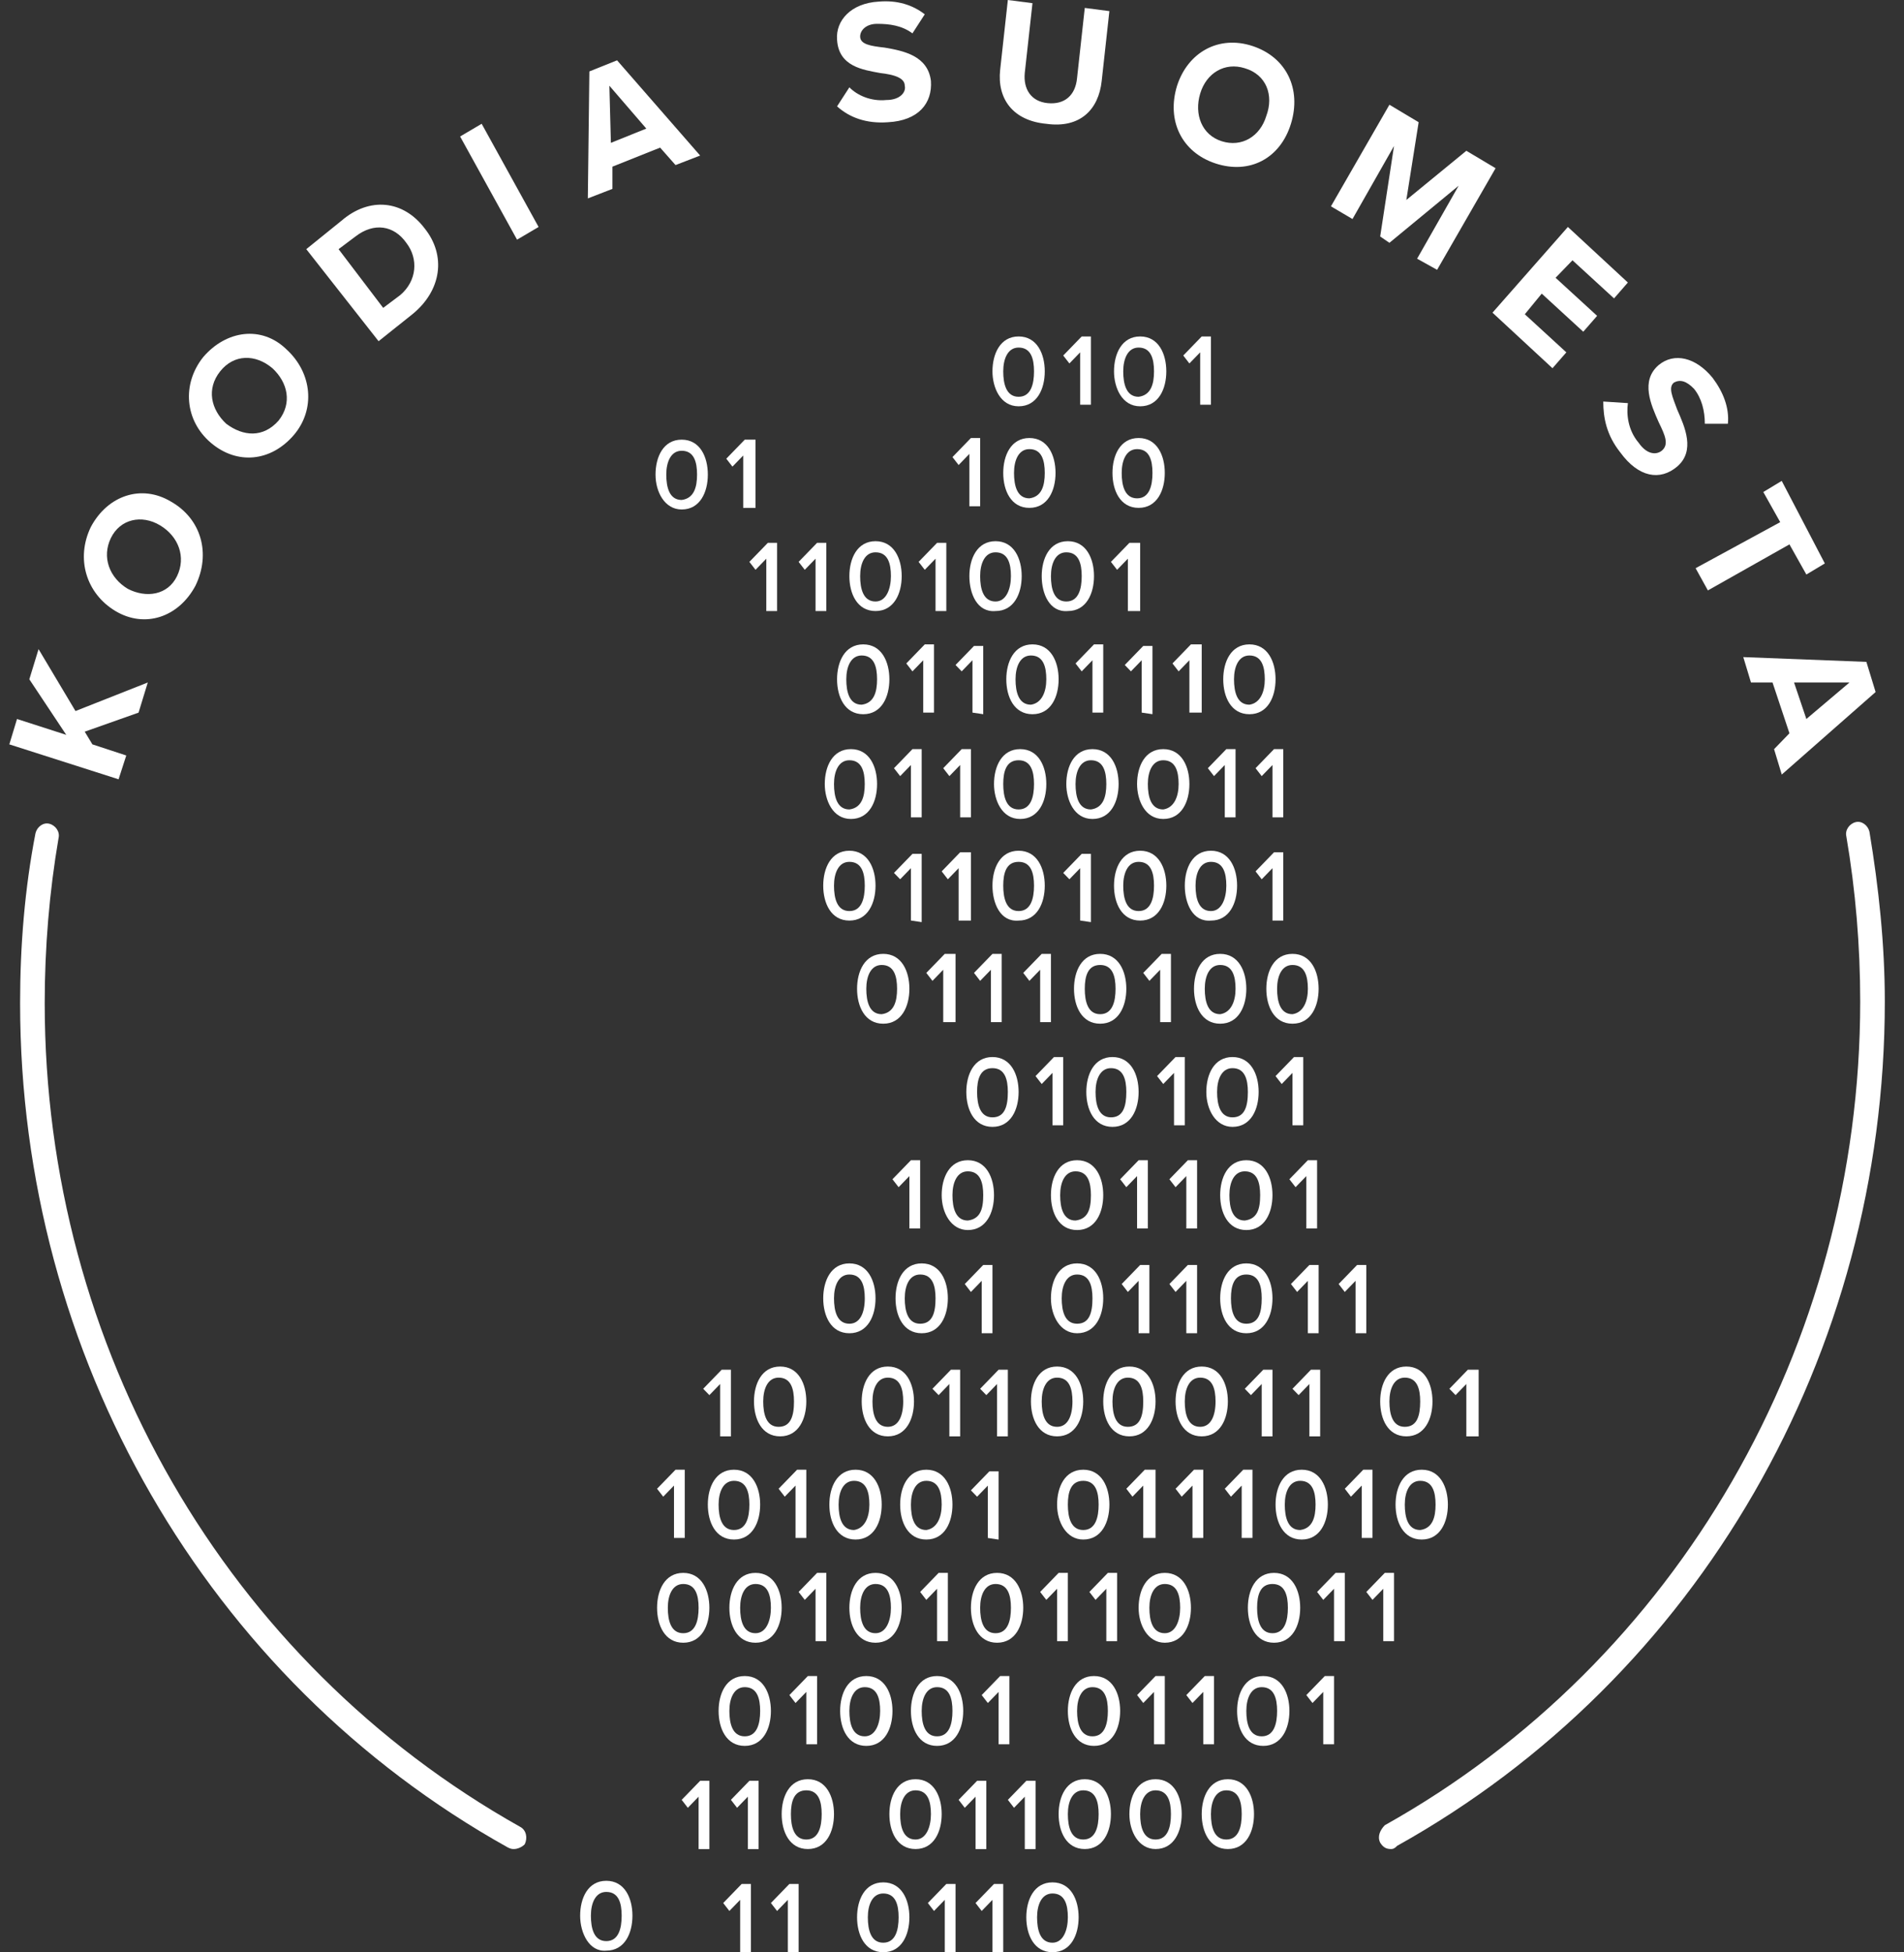 <?xml version="1.0" encoding="UTF-8"?>
<svg xmlns="http://www.w3.org/2000/svg" width="79" height="81" viewBox="0 0 79 81" fill="none">
  <rect x="0" y="0" width="79" height="81" fill="#333333" stroke="none"/>
  <path d="M3.515 30.358L3.834 30.885L5.239 31.346L4.92 32.334L0.387 30.885L0.706 29.832L2.749 30.49L1.217 28.185L1.6 26.934L3.132 29.502L6.132 28.317L5.749 29.568L3.515 30.358Z" fill="white"></path>
  <path d="M3.77 21.863C4.473 20.546 5.877 20.085 7.09 20.81C8.367 21.534 8.75 22.983 8.111 24.3C7.409 25.617 6.005 26.078 4.792 25.354C3.579 24.629 3.132 23.18 3.77 21.863ZM4.6 22.325C4.217 23.115 4.536 23.971 5.303 24.432C6.069 24.827 6.962 24.695 7.345 23.905C7.728 23.115 7.409 22.259 6.643 21.798C5.877 21.337 4.983 21.534 4.6 22.325Z" fill="white"></path>
  <path d="M8.431 14.817C9.388 13.698 10.856 13.5 11.878 14.488C12.963 15.476 13.091 16.99 12.197 18.044C11.239 19.164 9.835 19.295 8.75 18.373C7.665 17.451 7.537 15.937 8.431 14.817ZM9.133 15.41C8.558 16.134 8.75 16.99 9.388 17.583C10.09 18.11 10.92 18.176 11.559 17.451C12.133 16.727 11.942 15.871 11.303 15.278C10.601 14.685 9.707 14.685 9.133 15.41Z" fill="white"></path>
  <path d="M12.708 10.338L14.176 9.152C15.325 8.164 16.729 8.296 17.623 9.481C18.517 10.601 18.325 12.05 17.112 13.037L15.708 14.157L12.708 10.338ZM16.602 12.247C17.304 11.655 17.368 10.733 16.857 10.074C16.346 9.35 15.517 9.218 14.75 9.811L14.048 10.338L15.899 12.774L16.602 12.247Z" fill="white"></path>
  <path d="M19.091 5.663L19.985 5.136L22.347 9.417L21.453 9.944L19.091 5.663Z" fill="white"></path>
  <path d="M27.39 6.125L25.411 6.915V7.837L24.39 8.232L24.454 2.964L25.603 2.503L29.05 6.454L28.029 6.849L27.39 6.125ZM25.347 5.927L26.816 5.335L25.284 3.557L25.347 5.927Z" fill="white"></path>
  <path d="M35.242 3.623C35.561 3.952 36.136 4.215 36.774 4.15C37.349 4.15 37.604 3.82 37.54 3.557C37.54 3.228 37.093 3.096 36.519 3.03C35.817 2.898 34.795 2.767 34.731 1.647C34.668 0.857 35.306 0.133 36.455 0.067C37.221 0.001 37.859 0.198 38.37 0.594L37.859 1.384C37.413 1.054 36.902 0.989 36.391 0.989C35.944 0.989 35.689 1.252 35.689 1.515C35.689 1.845 36.136 1.911 36.71 1.976C37.476 2.108 38.498 2.306 38.626 3.359C38.689 4.281 38.115 5.006 36.838 5.072C35.944 5.137 35.242 4.874 34.731 4.413L35.242 3.623Z" fill="white"></path>
  <path d="M41.817 0L42.839 0.132L42.519 3.029C42.456 3.688 42.775 4.215 43.477 4.28C44.179 4.346 44.626 3.951 44.69 3.227L45.009 0.329L46.03 0.461L45.711 3.359C45.584 4.544 44.818 5.334 43.413 5.137C42.009 5.005 41.37 4.083 41.498 2.898L41.817 0Z" fill="white"></path>
  <path d="M51.967 1.909C53.372 2.37 54.01 3.687 53.563 5.136C53.116 6.585 51.84 7.243 50.435 6.782C49.031 6.321 48.392 5.004 48.839 3.555C49.286 2.173 50.563 1.448 51.967 1.909ZM51.648 2.831C50.818 2.568 50.052 3.029 49.797 3.885C49.541 4.741 49.861 5.597 50.691 5.86C51.52 6.124 52.286 5.663 52.542 4.807C52.861 3.951 52.542 3.094 51.648 2.831Z" fill="white"></path>
  <path d="M60.522 7.705L57.649 10.075L57.266 9.812L57.84 6.058L56.117 9.088L55.223 8.561L57.649 4.346L58.862 5.071L58.351 8.297L60.841 6.256L62.054 6.98L59.628 11.195L58.798 10.734L60.522 7.705Z" fill="white"></path>
  <path d="M65.054 9.417L67.543 11.722L66.969 12.381L65.245 10.8L64.543 11.525L66.267 13.105L65.692 13.764L63.969 12.183L63.267 13.039L64.99 14.62L64.415 15.278L61.926 12.973L65.054 9.417Z" fill="white"></path>
  <path d="M67.544 16.726C67.48 17.187 67.544 17.846 67.991 18.372C68.31 18.833 68.693 18.899 68.948 18.702C69.267 18.438 69.076 18.043 68.821 17.516C68.501 16.792 68.055 15.804 68.821 15.146C69.459 14.619 70.353 14.816 71.055 15.672C71.502 16.265 71.757 16.924 71.693 17.582H70.736C70.736 17.055 70.608 16.529 70.289 16.133C69.97 15.804 69.714 15.738 69.459 15.87C69.204 16.067 69.395 16.463 69.587 16.989C69.906 17.714 70.353 18.702 69.587 19.36C68.884 19.953 67.991 19.821 67.225 18.767C66.65 18.043 66.522 17.319 66.522 16.66L67.544 16.726Z" fill="white"></path>
  <path d="M73.864 21.665L73.162 20.414L73.927 19.953L75.715 23.378L74.949 23.838L74.247 22.587L70.863 24.497L70.353 23.575L73.864 21.665Z" fill="white"></path>
  <path d="M74.247 30.425L73.545 28.318H72.651L72.332 27.264L77.439 27.462L77.822 28.713L73.928 32.137L73.609 31.084L74.247 30.425ZM74.438 28.318L74.949 29.832L76.737 28.318H74.438Z" fill="white"></path>
  <path d="M21.326 76.719C21.262 76.719 21.198 76.719 21.07 76.653C8.558 69.673 0.834 56.239 0.834 41.619C0.834 39.248 1.025 36.878 1.472 34.573C1.536 34.309 1.791 34.112 2.047 34.178C2.302 34.244 2.494 34.507 2.43 34.77C2.047 37.01 1.855 39.314 1.855 41.619C1.855 55.909 9.388 68.948 21.581 75.797C21.836 75.929 21.9 76.258 21.772 76.521C21.645 76.653 21.453 76.719 21.326 76.719Z" fill="white"></path>
  <path d="M57.713 76.719C57.521 76.719 57.393 76.653 57.266 76.455C57.138 76.192 57.266 75.929 57.457 75.731C69.586 68.948 77.183 55.843 77.183 41.553C77.183 39.248 76.991 36.944 76.608 34.705C76.544 34.441 76.736 34.178 76.991 34.112C77.247 34.046 77.502 34.244 77.566 34.507C77.949 36.812 78.204 39.183 78.204 41.553C78.204 56.173 70.48 69.607 57.968 76.587C57.84 76.719 57.776 76.719 57.713 76.719Z" fill="white"></path>
  <path d="M24.071 79.485C24.071 78.761 24.39 78.037 25.156 78.037C25.922 78.037 26.241 78.761 26.241 79.485C26.241 80.21 25.922 80.934 25.156 80.934C24.454 81 24.071 80.21 24.071 79.485ZM25.794 79.485C25.794 78.959 25.667 78.498 25.156 78.498C24.709 78.498 24.517 78.959 24.517 79.485C24.517 80.012 24.645 80.539 25.156 80.539C25.667 80.539 25.794 80.012 25.794 79.485Z" fill="white"></path>
  <path d="M27.199 19.691C27.199 18.966 27.518 18.242 28.284 18.242C29.05 18.242 29.369 18.966 29.369 19.691C29.369 20.415 29.05 21.139 28.284 21.139C27.582 21.139 27.199 20.415 27.199 19.691ZM28.922 19.691C28.922 19.164 28.794 18.703 28.284 18.703C27.837 18.703 27.645 19.164 27.645 19.691C27.645 20.217 27.773 20.744 28.284 20.744C28.794 20.678 28.922 20.217 28.922 19.691Z" fill="white"></path>
  <path d="M30.837 21.073V18.9L30.39 19.361L30.135 19.032L30.901 18.242H31.348V21.073H30.837Z" fill="white"></path>
  <path d="M41.179 15.409C41.179 14.685 41.498 13.96 42.264 13.96C43.03 13.96 43.349 14.685 43.349 15.409C43.349 16.134 43.03 16.858 42.264 16.858C41.498 16.858 41.179 16.068 41.179 15.409ZM42.903 15.409C42.903 14.882 42.775 14.421 42.264 14.421C41.817 14.421 41.626 14.882 41.626 15.409C41.626 15.936 41.754 16.463 42.264 16.463C42.775 16.463 42.903 15.936 42.903 15.409Z" fill="white"></path>
  <path d="M44.818 16.792V14.619L44.371 15.08L44.115 14.751L44.881 13.96H45.264V16.792H44.818Z" fill="white"></path>
  <path d="M46.222 15.409C46.222 14.685 46.541 13.96 47.307 13.96C48.073 13.96 48.392 14.685 48.392 15.409C48.392 16.134 48.073 16.858 47.307 16.858C46.541 16.858 46.222 16.068 46.222 15.409ZM47.882 15.409C47.882 14.882 47.754 14.421 47.243 14.421C46.797 14.421 46.605 14.882 46.605 15.409C46.605 15.936 46.733 16.463 47.243 16.463C47.754 16.397 47.882 15.936 47.882 15.409Z" fill="white"></path>
  <path d="M49.797 16.792V14.619L49.35 15.08L49.095 14.751L49.861 13.96H50.244V16.792H49.797Z" fill="white"></path>
  <path d="M40.094 45.307C40.094 44.582 40.413 43.858 41.179 43.858C41.945 43.858 42.264 44.582 42.264 45.307C42.264 46.031 41.945 46.755 41.179 46.755C40.413 46.755 40.094 46.031 40.094 45.307ZM41.817 45.307C41.817 44.78 41.69 44.319 41.179 44.319C40.668 44.319 40.541 44.78 40.541 45.307C40.541 45.834 40.668 46.36 41.179 46.36C41.69 46.36 41.817 45.899 41.817 45.307Z" fill="white"></path>
  <path d="M43.669 46.69V44.516L43.222 44.977L42.966 44.648L43.732 43.858H44.115V46.69H43.669Z" fill="white"></path>
  <path d="M45.073 45.307C45.073 44.582 45.392 43.858 46.158 43.858C46.924 43.858 47.243 44.582 47.243 45.307C47.243 46.031 46.924 46.755 46.158 46.755C45.392 46.755 45.073 46.031 45.073 45.307ZM46.733 45.307C46.733 44.78 46.605 44.319 46.094 44.319C45.648 44.319 45.456 44.78 45.456 45.307C45.456 45.834 45.584 46.36 46.094 46.36C46.605 46.36 46.733 45.899 46.733 45.307Z" fill="white"></path>
  <path d="M48.712 46.69V44.516L48.265 44.977L48.009 44.648L48.775 43.858H49.158V46.69H48.712Z" fill="white"></path>
  <path d="M50.052 45.307C50.052 44.582 50.371 43.858 51.138 43.858C51.904 43.858 52.223 44.582 52.223 45.307C52.223 46.031 51.904 46.755 51.138 46.755C50.435 46.755 50.052 46.031 50.052 45.307ZM51.776 45.307C51.776 44.78 51.648 44.319 51.138 44.319C50.691 44.319 50.499 44.78 50.499 45.307C50.499 45.834 50.627 46.36 51.138 46.36C51.648 46.36 51.776 45.899 51.776 45.307Z" fill="white"></path>
  <path d="M53.627 46.69V44.516L53.18 44.977L52.925 44.648L53.691 43.858H54.074V46.69H53.627Z" fill="white"></path>
  <path d="M40.221 21.006V18.833L39.775 19.294L39.519 18.965L40.285 18.174H40.668V21.006H40.221Z" fill="white"></path>
  <path d="M41.626 19.623C41.626 18.899 41.945 18.174 42.711 18.174C43.477 18.174 43.796 18.899 43.796 19.623C43.796 20.348 43.477 21.072 42.711 21.072C41.945 21.072 41.626 20.348 41.626 19.623ZM43.349 19.623C43.349 19.096 43.222 18.635 42.711 18.635C42.264 18.635 42.073 19.096 42.073 19.623C42.073 20.15 42.2 20.677 42.711 20.677C43.222 20.611 43.349 20.15 43.349 19.623Z" fill="white"></path>
  <path d="M46.158 19.623C46.158 18.899 46.477 18.174 47.243 18.174C48.01 18.174 48.329 18.899 48.329 19.623C48.329 20.348 48.01 21.072 47.243 21.072C46.477 21.072 46.158 20.348 46.158 19.623ZM47.818 19.623C47.818 19.096 47.69 18.635 47.18 18.635C46.733 18.635 46.541 19.096 46.541 19.623C46.541 20.15 46.669 20.677 47.18 20.677C47.69 20.677 47.818 20.15 47.818 19.623Z" fill="white"></path>
  <path d="M37.732 50.97V48.797L37.285 49.258L37.029 48.929L37.796 48.139H38.179V50.97H37.732Z" fill="white"></path>
  <path d="M39.072 49.587C39.072 48.863 39.392 48.139 40.157 48.139C40.923 48.139 41.243 48.863 41.243 49.587C41.243 50.312 40.923 51.036 40.157 51.036C39.455 51.036 39.072 50.312 39.072 49.587ZM40.796 49.587C40.796 49.061 40.668 48.6 40.157 48.6C39.711 48.6 39.519 49.061 39.519 49.587C39.519 50.114 39.647 50.641 40.157 50.641C40.668 50.575 40.796 50.18 40.796 49.587Z" fill="white"></path>
  <path d="M43.605 49.587C43.605 48.863 43.924 48.139 44.69 48.139C45.456 48.139 45.775 48.863 45.775 49.587C45.775 50.312 45.456 51.036 44.69 51.036C43.924 51.036 43.605 50.312 43.605 49.587ZM45.264 49.587C45.264 49.061 45.137 48.6 44.626 48.6C44.179 48.6 43.988 49.061 43.988 49.587C43.988 50.114 44.115 50.641 44.626 50.641C45.137 50.575 45.264 50.18 45.264 49.587Z" fill="white"></path>
  <path d="M47.179 50.97V48.797L46.733 49.258L46.477 48.929L47.243 48.139H47.626V50.97H47.179Z" fill="white"></path>
  <path d="M49.222 50.97V48.797L48.776 49.258L48.52 48.929L49.286 48.139H49.669V50.97H49.222Z" fill="white"></path>
  <path d="M50.627 49.587C50.627 48.863 50.946 48.139 51.712 48.139C52.478 48.139 52.797 48.863 52.797 49.587C52.797 50.312 52.478 51.036 51.712 51.036C50.946 51.036 50.627 50.312 50.627 49.587ZM52.286 49.587C52.286 49.061 52.159 48.6 51.648 48.6C51.201 48.6 51.01 49.061 51.01 49.587C51.01 50.114 51.137 50.641 51.648 50.641C52.159 50.575 52.286 50.18 52.286 49.587Z" fill="white"></path>
  <path d="M54.202 50.97V48.797L53.755 49.258L53.499 48.929L54.265 48.139H54.648V50.97H54.202Z" fill="white"></path>
  <path d="M31.795 25.354V23.181L31.348 23.642L31.093 23.313L31.859 22.523H32.242V25.354H31.795Z" fill="white"></path>
  <path d="M33.838 25.354V23.181L33.391 23.642L33.136 23.313L33.902 22.523H34.285V25.354H33.838Z" fill="white"></path>
  <path d="M35.242 23.904C35.242 23.18 35.561 22.455 36.327 22.455C37.093 22.455 37.413 23.18 37.413 23.904C37.413 24.628 37.093 25.353 36.327 25.353C35.561 25.353 35.242 24.628 35.242 23.904ZM36.966 23.904C36.966 23.377 36.838 22.916 36.327 22.916C35.88 22.916 35.689 23.377 35.689 23.904C35.689 24.431 35.817 24.957 36.327 24.957C36.774 24.957 36.966 24.431 36.966 23.904Z" fill="white"></path>
  <path d="M38.817 25.354V23.181L38.37 23.642L38.115 23.313L38.881 22.523H39.264V25.354H38.817Z" fill="white"></path>
  <path d="M40.221 23.904C40.221 23.18 40.541 22.455 41.306 22.455C42.073 22.455 42.392 23.18 42.392 23.904C42.392 24.628 42.073 25.353 41.306 25.353C40.541 25.419 40.221 24.628 40.221 23.904ZM41.945 23.904C41.945 23.377 41.817 22.916 41.306 22.916C40.86 22.916 40.668 23.377 40.668 23.904C40.668 24.431 40.796 24.957 41.306 24.957C41.753 24.957 41.945 24.431 41.945 23.904Z" fill="white"></path>
  <path d="M43.222 23.904C43.222 23.18 43.541 22.455 44.307 22.455C45.073 22.455 45.392 23.18 45.392 23.904C45.392 24.628 45.073 25.353 44.307 25.353C43.541 25.419 43.222 24.628 43.222 23.904ZM44.882 23.904C44.882 23.377 44.754 22.916 44.243 22.916C43.796 22.916 43.605 23.377 43.605 23.904C43.605 24.431 43.733 24.957 44.243 24.957C44.754 24.957 44.882 24.431 44.882 23.904Z" fill="white"></path>
  <path d="M46.797 25.354V23.181L46.35 23.642L46.094 23.313L46.861 22.523H47.307V25.354H46.797Z" fill="white"></path>
  <path d="M29.816 70.99C29.816 70.265 30.135 69.541 30.901 69.541C31.667 69.541 31.986 70.265 31.986 70.99C31.986 71.714 31.667 72.439 30.901 72.439C30.135 72.439 29.816 71.714 29.816 70.99ZM31.54 70.99C31.54 70.463 31.412 70.002 30.901 70.002C30.454 70.002 30.263 70.463 30.263 70.99C30.263 71.517 30.391 72.043 30.901 72.043C31.412 72.043 31.54 71.517 31.54 70.99Z" fill="white"></path>
  <path d="M33.455 72.373V70.2L33.008 70.66L32.753 70.331L33.519 69.541H33.902V72.373H33.455Z" fill="white"></path>
  <path d="M34.859 70.99C34.859 70.265 35.178 69.541 35.944 69.541C36.71 69.541 37.03 70.265 37.03 70.99C37.03 71.714 36.71 72.439 35.944 72.439C35.178 72.439 34.859 71.714 34.859 70.99ZM36.519 70.99C36.519 70.463 36.391 70.002 35.88 70.002C35.434 70.002 35.242 70.463 35.242 70.99C35.242 71.517 35.37 72.043 35.88 72.043C36.327 72.043 36.519 71.517 36.519 70.99Z" fill="white"></path>
  <path d="M37.796 70.99C37.796 70.265 38.115 69.541 38.881 69.541C39.647 69.541 39.966 70.265 39.966 70.99C39.966 71.714 39.647 72.439 38.881 72.439C38.115 72.439 37.796 71.714 37.796 70.99ZM39.519 70.99C39.519 70.463 39.392 70.002 38.881 70.002C38.434 70.002 38.242 70.463 38.242 70.99C38.242 71.517 38.37 72.043 38.881 72.043C39.392 72.043 39.519 71.517 39.519 70.99Z" fill="white"></path>
  <path d="M41.434 72.373V70.2L40.987 70.66L40.732 70.331L41.498 69.541H41.881V72.373H41.434Z" fill="white"></path>
  <path d="M44.307 70.99C44.307 70.265 44.626 69.541 45.392 69.541C46.158 69.541 46.477 70.265 46.477 70.99C46.477 71.714 46.158 72.439 45.392 72.439C44.626 72.439 44.307 71.714 44.307 70.99ZM45.967 70.99C45.967 70.463 45.839 70.002 45.328 70.002C44.882 70.002 44.69 70.463 44.69 70.99C44.69 71.517 44.818 72.043 45.328 72.043C45.839 72.043 45.967 71.517 45.967 70.99Z" fill="white"></path>
  <path d="M47.882 72.373V70.2L47.435 70.66L47.18 70.331L47.946 69.541H48.329V72.373H47.882Z" fill="white"></path>
  <path d="M49.925 72.373V70.2L49.478 70.66L49.222 70.331L49.989 69.541H50.372V72.373H49.925Z" fill="white"></path>
  <path d="M51.329 70.99C51.329 70.265 51.648 69.541 52.414 69.541C53.18 69.541 53.5 70.265 53.5 70.99C53.5 71.714 53.18 72.439 52.414 72.439C51.648 72.439 51.329 71.714 51.329 70.99ZM52.989 70.99C52.989 70.463 52.861 70.002 52.35 70.002C51.904 70.002 51.712 70.463 51.712 70.99C51.712 71.517 51.84 72.043 52.35 72.043C52.861 72.043 52.989 71.517 52.989 70.99Z" fill="white"></path>
  <path d="M54.904 72.373V70.2L54.457 70.66L54.202 70.331L54.968 69.541H55.351V72.373H54.904Z" fill="white"></path>
  <path d="M34.157 53.869C34.157 53.145 34.476 52.42 35.242 52.42C36.008 52.42 36.327 53.145 36.327 53.869C36.327 54.594 36.008 55.318 35.242 55.318C34.476 55.318 34.157 54.594 34.157 53.869ZM35.881 53.869C35.881 53.342 35.753 52.881 35.242 52.881C34.795 52.881 34.604 53.342 34.604 53.869C34.604 54.396 34.731 54.923 35.242 54.923C35.689 54.923 35.881 54.462 35.881 53.869Z" fill="white"></path>
  <path d="M37.157 53.869C37.157 53.145 37.477 52.42 38.243 52.42C39.009 52.42 39.328 53.145 39.328 53.869C39.328 54.594 39.009 55.318 38.243 55.318C37.477 55.318 37.157 54.594 37.157 53.869ZM38.817 53.869C38.817 53.342 38.689 52.881 38.179 52.881C37.732 52.881 37.54 53.342 37.54 53.869C37.54 54.396 37.668 54.923 38.179 54.923C38.689 54.923 38.817 54.462 38.817 53.869Z" fill="white"></path>
  <path d="M40.732 55.317V53.144L40.285 53.605L40.03 53.276L40.796 52.485H41.179V55.317H40.732Z" fill="white"></path>
  <path d="M43.605 53.869C43.605 53.145 43.924 52.42 44.69 52.42C45.456 52.42 45.775 53.145 45.775 53.869C45.775 54.594 45.456 55.318 44.69 55.318C43.988 55.318 43.605 54.594 43.605 53.869ZM45.328 53.869C45.328 53.342 45.201 52.881 44.69 52.881C44.243 52.881 44.052 53.342 44.052 53.869C44.052 54.396 44.179 54.923 44.69 54.923C45.201 54.923 45.328 54.462 45.328 53.869Z" fill="white"></path>
  <path d="M47.243 55.317V53.144L46.797 53.605L46.541 53.276L47.307 52.485H47.69V55.317H47.243Z" fill="white"></path>
  <path d="M49.222 55.317V53.144L48.776 53.605L48.52 53.276L49.286 52.485H49.669V55.317H49.222Z" fill="white"></path>
  <path d="M50.627 53.869C50.627 53.145 50.946 52.42 51.712 52.42C52.478 52.42 52.797 53.145 52.797 53.869C52.797 54.594 52.478 55.318 51.712 55.318C50.946 55.318 50.627 54.594 50.627 53.869ZM52.351 53.869C52.351 53.342 52.223 52.881 51.712 52.881C51.202 52.881 51.074 53.342 51.074 53.869C51.074 54.396 51.202 54.923 51.712 54.923C52.223 54.923 52.351 54.462 52.351 53.869Z" fill="white"></path>
  <path d="M54.265 55.317V53.144L53.819 53.605L53.563 53.276L54.329 52.485H54.712V55.317H54.265Z" fill="white"></path>
  <path d="M56.244 55.317V53.144L55.797 53.605L55.542 53.276L56.308 52.485H56.691V55.317H56.244Z" fill="white"></path>
  <path d="M34.731 28.185C34.731 27.461 35.05 26.736 35.817 26.736C36.583 26.736 36.902 27.461 36.902 28.185C36.902 28.91 36.583 29.634 35.817 29.634C35.05 29.634 34.731 28.91 34.731 28.185ZM36.391 28.185C36.391 27.658 36.263 27.197 35.753 27.197C35.306 27.197 35.114 27.658 35.114 28.185C35.114 28.712 35.242 29.239 35.753 29.239C36.263 29.173 36.391 28.712 36.391 28.185Z" fill="white"></path>
  <path d="M38.306 29.568V27.395L37.859 27.856L37.604 27.527L38.37 26.736H38.753V29.568H38.306Z" fill="white"></path>
  <path d="M40.349 29.567V27.394L39.902 27.855L39.647 27.591L40.413 26.801H40.796V29.633L40.349 29.567Z" fill="white"></path>
  <path d="M41.753 28.185C41.753 27.461 42.073 26.736 42.839 26.736C43.605 26.736 43.924 27.461 43.924 28.185C43.924 28.91 43.605 29.634 42.839 29.634C42.073 29.634 41.753 28.91 41.753 28.185ZM43.413 28.185C43.413 27.658 43.285 27.197 42.775 27.197C42.328 27.197 42.136 27.658 42.136 28.185C42.136 28.712 42.264 29.239 42.775 29.239C43.222 29.173 43.413 28.712 43.413 28.185Z" fill="white"></path>
  <path d="M45.328 29.568V27.395L44.881 27.856L44.626 27.527L45.392 26.736H45.775V29.568H45.328Z" fill="white"></path>
  <path d="M47.371 29.567V27.394L46.924 27.855L46.669 27.591L47.435 26.801H47.818V29.633L47.371 29.567Z" fill="white"></path>
  <path d="M49.35 29.568V27.395L48.903 27.856L48.648 27.527L49.414 26.736H49.861V29.568H49.35Z" fill="white"></path>
  <path d="M50.754 28.185C50.754 27.461 51.074 26.736 51.84 26.736C52.606 26.736 52.925 27.461 52.925 28.185C52.925 28.91 52.606 29.634 51.84 29.634C51.074 29.634 50.754 28.91 50.754 28.185ZM52.478 28.185C52.478 27.658 52.35 27.197 51.84 27.197C51.393 27.197 51.201 27.658 51.201 28.185C51.201 28.712 51.329 29.239 51.84 29.239C52.286 29.173 52.478 28.712 52.478 28.185Z" fill="white"></path>
  <path d="M28.986 76.72V74.547L28.539 75.008L28.284 74.678L29.05 73.888H29.433V76.72H28.986Z" fill="white"></path>
  <path d="M31.029 76.72V74.547L30.582 75.008L30.327 74.678L31.093 73.888H31.476V76.72H31.029Z" fill="white"></path>
  <path d="M32.433 75.27C32.433 74.546 32.752 73.822 33.519 73.822C34.285 73.822 34.604 74.546 34.604 75.27C34.604 75.995 34.285 76.719 33.519 76.719C32.752 76.719 32.433 75.995 32.433 75.27ZM34.093 75.27C34.093 74.744 33.965 74.283 33.455 74.283C32.944 74.283 32.816 74.744 32.816 75.27C32.816 75.797 32.944 76.324 33.455 76.324C33.965 76.324 34.093 75.797 34.093 75.27Z" fill="white"></path>
  <path d="M36.902 75.27C36.902 74.546 37.221 73.822 37.987 73.822C38.753 73.822 39.072 74.546 39.072 75.27C39.072 75.995 38.753 76.719 37.987 76.719C37.221 76.719 36.902 75.995 36.902 75.27ZM38.626 75.27C38.626 74.744 38.498 74.283 37.987 74.283C37.54 74.283 37.349 74.744 37.349 75.27C37.349 75.797 37.476 76.324 37.987 76.324C38.434 76.324 38.626 75.797 38.626 75.27Z" fill="white"></path>
  <path d="M40.477 76.72V74.547L40.03 75.008L39.775 74.678L40.541 73.888H40.924V76.72H40.477Z" fill="white"></path>
  <path d="M42.52 76.72V74.547L42.073 75.008L41.818 74.678L42.584 73.888H42.967V76.72H42.52Z" fill="white"></path>
  <path d="M43.924 75.27C43.924 74.546 44.243 73.822 45.009 73.822C45.775 73.822 46.094 74.546 46.094 75.27C46.094 75.995 45.775 76.719 45.009 76.719C44.243 76.719 43.924 75.995 43.924 75.27ZM45.584 75.27C45.584 74.744 45.456 74.283 44.945 74.283C44.498 74.283 44.307 74.744 44.307 75.27C44.307 75.797 44.435 76.324 44.945 76.324C45.456 76.324 45.584 75.797 45.584 75.27Z" fill="white"></path>
  <path d="M46.861 75.27C46.861 74.546 47.18 73.822 47.946 73.822C48.712 73.822 49.031 74.546 49.031 75.27C49.031 75.995 48.712 76.719 47.946 76.719C47.243 76.719 46.861 75.995 46.861 75.27ZM48.584 75.27C48.584 74.744 48.456 74.283 47.946 74.283C47.499 74.283 47.307 74.744 47.307 75.27C47.307 75.797 47.435 76.324 47.946 76.324C48.456 76.324 48.584 75.797 48.584 75.27Z" fill="white"></path>
  <path d="M49.861 75.27C49.861 74.546 50.18 73.822 50.946 73.822C51.712 73.822 52.031 74.546 52.031 75.27C52.031 75.995 51.712 76.719 50.946 76.719C50.18 76.719 49.861 75.995 49.861 75.27ZM51.521 75.27C51.521 74.744 51.393 74.283 50.882 74.283C50.435 74.283 50.244 74.744 50.244 75.27C50.244 75.797 50.371 76.324 50.882 76.324C51.393 76.324 51.521 75.797 51.521 75.27Z" fill="white"></path>
  <path d="M34.221 32.531C34.221 31.807 34.54 31.082 35.306 31.082C36.072 31.082 36.391 31.807 36.391 32.531C36.391 33.256 36.072 33.98 35.306 33.98C34.54 33.98 34.221 33.19 34.221 32.531ZM35.88 32.531C35.88 32.005 35.753 31.544 35.242 31.544C34.795 31.544 34.604 32.005 34.604 32.531C34.604 33.058 34.731 33.585 35.242 33.585C35.753 33.519 35.88 33.058 35.88 32.531Z" fill="white"></path>
  <path d="M37.796 33.914V31.741L37.349 32.202L37.093 31.873L37.859 31.082H38.242V33.914H37.796Z" fill="white"></path>
  <path d="M39.838 33.914V31.741L39.392 32.202L39.136 31.873L39.902 31.082H40.285V33.914H39.838Z" fill="white"></path>
  <path d="M41.243 32.531C41.243 31.807 41.562 31.082 42.328 31.082C43.094 31.082 43.413 31.807 43.413 32.531C43.413 33.256 43.094 33.98 42.328 33.98C41.562 33.98 41.243 33.19 41.243 32.531ZM42.903 32.531C42.903 32.005 42.775 31.544 42.264 31.544C41.754 31.544 41.626 32.005 41.626 32.531C41.626 33.058 41.754 33.585 42.264 33.585C42.775 33.585 42.903 33.058 42.903 32.531Z" fill="white"></path>
  <path d="M44.243 32.531C44.243 31.807 44.562 31.082 45.328 31.082C46.094 31.082 46.413 31.807 46.413 32.531C46.413 33.256 46.094 33.98 45.328 33.98C44.562 33.98 44.243 33.19 44.243 32.531ZM45.903 32.531C45.903 32.005 45.775 31.544 45.264 31.544C44.818 31.544 44.626 32.005 44.626 32.531C44.626 33.058 44.754 33.585 45.264 33.585C45.775 33.519 45.903 33.058 45.903 32.531Z" fill="white"></path>
  <path d="M47.179 32.531C47.179 31.807 47.499 31.082 48.265 31.082C49.031 31.082 49.35 31.807 49.35 32.531C49.35 33.256 49.031 33.98 48.265 33.98C47.499 33.98 47.179 33.19 47.179 32.531ZM48.903 32.531C48.903 32.005 48.775 31.544 48.265 31.544C47.818 31.544 47.626 32.005 47.626 32.531C47.626 33.058 47.754 33.585 48.265 33.585C48.712 33.519 48.903 33.058 48.903 32.531Z" fill="white"></path>
  <path d="M50.818 33.914V31.741L50.371 32.202L50.116 31.873L50.882 31.082H51.265V33.914H50.818Z" fill="white"></path>
  <path d="M52.797 33.914V31.741L52.35 32.202L52.095 31.873L52.861 31.082H53.244V33.914H52.797Z" fill="white"></path>
  <path d="M29.88 59.597V57.424L29.433 57.885L29.177 57.622L29.944 56.831H30.327V59.597H29.88Z" fill="white"></path>
  <path d="M31.284 58.148C31.284 57.423 31.603 56.699 32.369 56.699C33.135 56.699 33.455 57.423 33.455 58.148C33.455 58.872 33.135 59.596 32.369 59.596C31.603 59.596 31.284 58.872 31.284 58.148ZM32.944 58.148C32.944 57.621 32.816 57.16 32.306 57.16C31.859 57.16 31.667 57.621 31.667 58.148C31.667 58.674 31.795 59.201 32.306 59.201C32.816 59.201 32.944 58.74 32.944 58.148Z" fill="white"></path>
  <path d="M35.753 58.148C35.753 57.423 36.072 56.699 36.838 56.699C37.604 56.699 37.923 57.423 37.923 58.148C37.923 58.872 37.604 59.596 36.838 59.596C36.072 59.596 35.753 58.872 35.753 58.148ZM37.476 58.148C37.476 57.621 37.349 57.16 36.838 57.16C36.391 57.16 36.2 57.621 36.2 58.148C36.2 58.674 36.327 59.201 36.838 59.201C37.285 59.201 37.476 58.74 37.476 58.148Z" fill="white"></path>
  <path d="M39.391 59.597V57.424L38.945 57.885L38.689 57.622L39.455 56.831H39.838V59.597H39.391Z" fill="white"></path>
  <path d="M41.37 59.597V57.424L40.924 57.885L40.668 57.622L41.434 56.831H41.817V59.597H41.37Z" fill="white"></path>
  <path d="M42.775 58.148C42.775 57.423 43.094 56.699 43.86 56.699C44.626 56.699 44.945 57.423 44.945 58.148C44.945 58.872 44.626 59.596 43.86 59.596C43.094 59.596 42.775 58.872 42.775 58.148ZM44.498 58.148C44.498 57.621 44.371 57.16 43.86 57.16C43.413 57.16 43.222 57.621 43.222 58.148C43.222 58.674 43.349 59.201 43.86 59.201C44.307 59.201 44.498 58.74 44.498 58.148Z" fill="white"></path>
  <path d="M45.775 58.148C45.775 57.423 46.094 56.699 46.86 56.699C47.626 56.699 47.946 57.423 47.946 58.148C47.946 58.872 47.626 59.596 46.86 59.596C46.094 59.596 45.775 58.872 45.775 58.148ZM47.435 58.148C47.435 57.621 47.307 57.16 46.797 57.16C46.35 57.16 46.158 57.621 46.158 58.148C46.158 58.674 46.286 59.201 46.797 59.201C47.307 59.201 47.435 58.74 47.435 58.148Z" fill="white"></path>
  <path d="M48.776 58.148C48.776 57.423 49.095 56.699 49.861 56.699C50.627 56.699 50.946 57.423 50.946 58.148C50.946 58.872 50.627 59.596 49.861 59.596C49.095 59.596 48.776 58.872 48.776 58.148ZM50.435 58.148C50.435 57.621 50.308 57.16 49.797 57.16C49.35 57.16 49.158 57.621 49.158 58.148C49.158 58.674 49.286 59.201 49.797 59.201C50.244 59.201 50.435 58.74 50.435 58.148Z" fill="white"></path>
  <path d="M52.35 59.597V57.424L51.904 57.885L51.648 57.622L52.414 56.831H52.797V59.597H52.35Z" fill="white"></path>
  <path d="M54.329 59.597V57.424L53.882 57.885L53.627 57.622L54.393 56.831H54.776V59.597H54.329Z" fill="white"></path>
  <path d="M57.266 58.148C57.266 57.423 57.585 56.699 58.351 56.699C59.117 56.699 59.436 57.423 59.436 58.148C59.436 58.872 59.117 59.596 58.351 59.596C57.585 59.596 57.266 58.872 57.266 58.148ZM58.926 58.148C58.926 57.621 58.798 57.16 58.287 57.16C57.84 57.16 57.649 57.621 57.649 58.148C57.649 58.674 57.777 59.201 58.287 59.201C58.798 59.201 58.926 58.74 58.926 58.148Z" fill="white"></path>
  <path d="M60.841 59.597V57.424L60.394 57.885L60.138 57.622L60.904 56.831H61.351V59.597H60.841Z" fill="white"></path>
  <path d="M30.71 81V78.827L30.263 79.288L30.007 78.959L30.773 78.168H31.157V81H30.71Z" fill="white"></path>
  <path d="M32.689 81V78.827L32.242 79.288L31.986 78.959L32.752 78.168H33.136V81H32.689Z" fill="white"></path>
  <path d="M35.561 79.551C35.561 78.826 35.88 78.102 36.647 78.102C37.413 78.102 37.732 78.826 37.732 79.551C37.732 80.275 37.413 81 36.647 81C35.88 81 35.561 80.275 35.561 79.551ZM37.285 79.551C37.285 79.024 37.157 78.563 36.647 78.563C36.2 78.563 36.008 79.024 36.008 79.551C36.008 80.078 36.136 80.605 36.647 80.605C37.157 80.605 37.285 80.078 37.285 79.551Z" fill="white"></path>
  <path d="M39.2 81V78.827L38.753 79.288L38.498 78.959L39.264 78.168H39.647V81H39.2Z" fill="white"></path>
  <path d="M41.179 81V78.827L40.732 79.288L40.477 78.959L41.243 78.168H41.626V81H41.179Z" fill="white"></path>
  <path d="M42.583 79.551C42.583 78.826 42.903 78.102 43.669 78.102C44.435 78.102 44.754 78.826 44.754 79.551C44.754 80.275 44.435 81 43.669 81C42.903 81 42.583 80.275 42.583 79.551ZM44.307 79.551C44.307 79.024 44.179 78.563 43.669 78.563C43.222 78.563 43.03 79.024 43.03 79.551C43.03 80.078 43.158 80.605 43.669 80.605C44.115 80.605 44.307 80.078 44.307 79.551Z" fill="white"></path>
  <path d="M34.157 36.747C34.157 36.023 34.476 35.298 35.242 35.298C36.008 35.298 36.327 36.023 36.327 36.747C36.327 37.471 36.008 38.196 35.242 38.196C34.476 38.196 34.157 37.471 34.157 36.747ZM35.881 36.747C35.881 36.22 35.753 35.759 35.242 35.759C34.795 35.759 34.604 36.22 34.604 36.747C34.604 37.274 34.731 37.801 35.242 37.801C35.753 37.801 35.881 37.274 35.881 36.747Z" fill="white"></path>
  <path d="M37.796 38.194V36.021L37.349 36.482L37.093 36.218L37.859 35.428H38.242V38.26L37.796 38.194Z" fill="white"></path>
  <path d="M39.775 38.195V36.022L39.328 36.483L39.072 36.154L39.838 35.363H40.285V38.195H39.775Z" fill="white"></path>
  <path d="M41.179 36.747C41.179 36.023 41.498 35.298 42.264 35.298C43.03 35.298 43.349 36.023 43.349 36.747C43.349 37.471 43.03 38.196 42.264 38.196C41.498 38.262 41.179 37.471 41.179 36.747ZM42.903 36.747C42.903 36.22 42.775 35.759 42.264 35.759C41.754 35.759 41.626 36.22 41.626 36.747C41.626 37.274 41.754 37.801 42.264 37.801C42.775 37.801 42.903 37.274 42.903 36.747Z" fill="white"></path>
  <path d="M44.818 38.194V36.021L44.371 36.482L44.115 36.218L44.881 35.428H45.264V38.26L44.818 38.194Z" fill="white"></path>
  <path d="M46.222 36.747C46.222 36.023 46.541 35.298 47.307 35.298C48.073 35.298 48.393 36.023 48.393 36.747C48.393 37.471 48.073 38.196 47.307 38.196C46.541 38.196 46.222 37.471 46.222 36.747ZM47.882 36.747C47.882 36.22 47.754 35.759 47.244 35.759C46.797 35.759 46.605 36.22 46.605 36.747C46.605 37.274 46.733 37.801 47.244 37.801C47.754 37.801 47.882 37.274 47.882 36.747Z" fill="white"></path>
  <path d="M49.159 36.747C49.159 36.023 49.478 35.298 50.244 35.298C51.01 35.298 51.329 36.023 51.329 36.747C51.329 37.471 51.01 38.196 50.244 38.196C49.478 38.262 49.159 37.471 49.159 36.747ZM50.882 36.747C50.882 36.22 50.755 35.759 50.244 35.759C49.797 35.759 49.605 36.22 49.605 36.747C49.605 37.274 49.733 37.801 50.244 37.801C50.691 37.801 50.882 37.274 50.882 36.747Z" fill="white"></path>
  <path d="M52.797 38.195V36.022L52.35 36.483L52.095 36.154L52.861 35.363H53.244V38.195H52.797Z" fill="white"></path>
  <path d="M27.965 63.811V61.638L27.518 62.099L27.262 61.77L28.029 60.98H28.412V63.811H27.965Z" fill="white"></path>
  <path d="M29.369 62.428C29.369 61.704 29.688 60.98 30.454 60.98C31.22 60.98 31.54 61.704 31.54 62.428C31.54 63.153 31.22 63.877 30.454 63.877C29.688 63.877 29.369 63.153 29.369 62.428ZM31.093 62.428C31.093 61.901 30.965 61.441 30.454 61.441C30.008 61.441 29.816 61.901 29.816 62.428C29.816 62.955 29.944 63.482 30.454 63.482C30.965 63.482 31.093 62.955 31.093 62.428Z" fill="white"></path>
  <path d="M33.008 63.811V61.638L32.561 62.099L32.306 61.77L33.072 60.98H33.455V63.811H33.008Z" fill="white"></path>
  <path d="M34.412 62.428C34.412 61.704 34.731 60.98 35.498 60.98C36.264 60.98 36.583 61.704 36.583 62.428C36.583 63.153 36.264 63.877 35.498 63.877C34.731 63.877 34.412 63.153 34.412 62.428ZM36.072 62.428C36.072 61.901 35.944 61.441 35.434 61.441C34.987 61.441 34.795 61.901 34.795 62.428C34.795 62.955 34.923 63.482 35.434 63.482C35.88 63.416 36.072 62.955 36.072 62.428Z" fill="white"></path>
  <path d="M37.349 62.428C37.349 61.704 37.668 60.98 38.434 60.98C39.2 60.98 39.519 61.704 39.519 62.428C39.519 63.153 39.2 63.877 38.434 63.877C37.668 63.877 37.349 63.153 37.349 62.428ZM39.072 62.428C39.072 61.901 38.945 61.441 38.434 61.441C37.987 61.441 37.796 61.901 37.796 62.428C37.796 62.955 37.923 63.482 38.434 63.482C38.881 63.416 39.072 62.955 39.072 62.428Z" fill="white"></path>
  <path d="M40.987 63.813V61.64L40.541 62.1L40.285 61.837L41.051 61.047H41.434V63.879L40.987 63.813Z" fill="white"></path>
  <path d="M43.86 62.428C43.86 61.704 44.179 60.98 44.945 60.98C45.711 60.98 46.031 61.704 46.031 62.428C46.031 63.153 45.711 63.877 44.945 63.877C44.243 63.877 43.86 63.153 43.86 62.428ZM45.584 62.428C45.584 61.901 45.456 61.441 44.945 61.441C44.435 61.441 44.307 61.901 44.307 62.428C44.307 62.955 44.435 63.482 44.945 63.482C45.456 63.482 45.584 62.955 45.584 62.428Z" fill="white"></path>
  <path d="M47.435 63.811V61.638L46.988 62.099L46.733 61.77L47.499 60.98H47.946V63.811H47.435Z" fill="white"></path>
  <path d="M49.478 63.811V61.638L49.031 62.099L48.776 61.77L49.542 60.98H49.925V63.811H49.478Z" fill="white"></path>
  <path d="M51.52 63.811V61.638L51.074 62.099L50.818 61.77L51.584 60.98H51.967V63.811H51.52Z" fill="white"></path>
  <path d="M52.925 62.428C52.925 61.704 53.244 60.98 54.01 60.98C54.776 60.98 55.095 61.704 55.095 62.428C55.095 63.153 54.776 63.877 54.01 63.877C53.244 63.877 52.925 63.153 52.925 62.428ZM54.585 62.428C54.585 61.901 54.457 61.441 53.946 61.441C53.499 61.441 53.308 61.901 53.308 62.428C53.308 62.955 53.436 63.482 53.946 63.482C54.457 63.416 54.585 62.955 54.585 62.428Z" fill="white"></path>
  <path d="M56.5 63.811V61.638L56.053 62.099L55.798 61.77L56.564 60.98H56.947V63.811H56.5Z" fill="white"></path>
  <path d="M57.904 62.428C57.904 61.704 58.224 60.98 58.989 60.98C59.756 60.98 60.075 61.704 60.075 62.428C60.075 63.153 59.756 63.877 58.989 63.877C58.224 63.877 57.904 63.153 57.904 62.428ZM59.564 62.428C59.564 61.901 59.436 61.441 58.926 61.441C58.479 61.441 58.287 61.901 58.287 62.428C58.287 62.955 58.415 63.482 58.926 63.482C59.436 63.416 59.564 62.955 59.564 62.428Z" fill="white"></path>
  <path d="M30.263 66.71C30.263 65.986 30.582 65.261 31.348 65.261C32.114 65.261 32.433 65.986 32.433 66.71C32.433 67.434 32.114 68.159 31.348 68.159C30.582 68.159 30.263 67.434 30.263 66.71ZM31.986 66.71C31.986 66.183 31.859 65.722 31.348 65.722C30.901 65.722 30.71 66.183 30.71 66.71C30.71 67.237 30.837 67.764 31.348 67.764C31.795 67.764 31.986 67.237 31.986 66.71Z" fill="white"></path>
  <path d="M33.838 68.093V65.92L33.391 66.381L33.136 66.052L33.902 65.261H34.285V68.093H33.838Z" fill="white"></path>
  <path d="M35.242 66.71C35.242 65.986 35.561 65.261 36.327 65.261C37.093 65.261 37.413 65.986 37.413 66.71C37.413 67.434 37.093 68.159 36.327 68.159C35.561 68.159 35.242 67.434 35.242 66.71ZM36.966 66.71C36.966 66.183 36.838 65.722 36.327 65.722C35.881 65.722 35.689 66.183 35.689 66.71C35.689 67.237 35.817 67.764 36.327 67.764C36.774 67.764 36.966 67.237 36.966 66.71Z" fill="white"></path>
  <path d="M38.881 68.093V65.92L38.434 66.381L38.179 66.052L38.945 65.261H39.328V68.093H38.881Z" fill="white"></path>
  <path d="M40.285 66.71C40.285 65.986 40.605 65.261 41.37 65.261C42.136 65.261 42.456 65.986 42.456 66.71C42.456 67.434 42.136 68.159 41.37 68.159C40.605 68.159 40.285 67.434 40.285 66.71ZM41.945 66.71C41.945 66.183 41.817 65.722 41.307 65.722C40.86 65.722 40.668 66.183 40.668 66.71C40.668 67.237 40.796 67.764 41.307 67.764C41.817 67.764 41.945 67.237 41.945 66.71Z" fill="white"></path>
  <path d="M43.86 68.093V65.92L43.413 66.381L43.158 66.052L43.924 65.261H44.307V68.093H43.86Z" fill="white"></path>
  <path d="M45.903 68.093V65.92L45.456 66.381L45.201 66.052L45.967 65.261H46.35V68.093H45.903Z" fill="white"></path>
  <path d="M47.243 66.71C47.243 65.986 47.563 65.261 48.329 65.261C49.095 65.261 49.414 65.986 49.414 66.71C49.414 67.434 49.095 68.159 48.329 68.159C47.627 68.159 47.243 67.434 47.243 66.71ZM48.967 66.71C48.967 66.183 48.84 65.722 48.329 65.722C47.882 65.722 47.69 66.183 47.69 66.71C47.69 67.237 47.818 67.764 48.329 67.764C48.776 67.764 48.967 67.237 48.967 66.71Z" fill="white"></path>
  <path d="M51.776 66.71C51.776 65.986 52.095 65.261 52.861 65.261C53.627 65.261 53.947 65.986 53.947 66.71C53.947 67.434 53.627 68.159 52.861 68.159C52.095 68.159 51.776 67.434 51.776 66.71ZM53.436 66.71C53.436 66.183 53.308 65.722 52.797 65.722C52.287 65.722 52.159 66.183 52.159 66.71C52.159 67.237 52.287 67.764 52.797 67.764C53.308 67.764 53.436 67.237 53.436 66.71Z" fill="white"></path>
  <path d="M55.351 68.093V65.92L54.904 66.381L54.649 66.052L55.415 65.261H55.798V68.093H55.351Z" fill="white"></path>
  <path d="M57.394 68.093V65.92L56.947 66.381L56.691 66.052L57.457 65.261H57.84V68.093H57.394Z" fill="white"></path>
  <path d="M27.263 66.71C27.263 65.986 27.582 65.261 28.348 65.261C29.114 65.261 29.433 65.986 29.433 66.71C29.433 67.434 29.114 68.159 28.348 68.159C27.582 68.159 27.263 67.434 27.263 66.71ZM28.986 66.71C28.986 66.183 28.858 65.722 28.348 65.722C27.901 65.722 27.709 66.183 27.709 66.71C27.709 67.237 27.837 67.764 28.348 67.764C28.858 67.764 28.986 67.237 28.986 66.71Z" fill="white"></path>
  <path d="M35.561 41.026C35.561 40.301 35.88 39.577 36.647 39.577C37.413 39.577 37.732 40.301 37.732 41.026C37.732 41.75 37.413 42.475 36.647 42.475C35.88 42.475 35.561 41.75 35.561 41.026ZM37.221 41.026C37.221 40.499 37.093 40.038 36.583 40.038C36.136 40.038 35.944 40.499 35.944 41.026C35.944 41.553 36.072 42.08 36.583 42.08C37.093 42.014 37.221 41.553 37.221 41.026Z" fill="white"></path>
  <path d="M39.136 42.409V40.236L38.689 40.697L38.434 40.367L39.2 39.577H39.647V42.409H39.136Z" fill="white"></path>
  <path d="M41.115 42.409V40.236L40.668 40.697L40.413 40.367L41.179 39.577H41.562V42.409H41.115Z" fill="white"></path>
  <path d="M43.158 42.409V40.236L42.711 40.697L42.456 40.367L43.222 39.577H43.605V42.409H43.158Z" fill="white"></path>
  <path d="M44.562 41.026C44.562 40.301 44.881 39.577 45.648 39.577C46.413 39.577 46.733 40.301 46.733 41.026C46.733 41.75 46.413 42.475 45.648 42.475C44.881 42.475 44.562 41.75 44.562 41.026ZM46.286 41.026C46.286 40.499 46.158 40.038 45.648 40.038C45.137 40.038 45.009 40.499 45.009 41.026C45.009 41.553 45.137 42.08 45.648 42.08C46.158 42.08 46.286 41.553 46.286 41.026Z" fill="white"></path>
  <path d="M48.137 42.409V40.236L47.69 40.697L47.435 40.367L48.201 39.577H48.584V42.409H48.137Z" fill="white"></path>
  <path d="M49.541 41.026C49.541 40.301 49.861 39.577 50.627 39.577C51.393 39.577 51.712 40.301 51.712 41.026C51.712 41.75 51.393 42.475 50.627 42.475C49.861 42.475 49.541 41.75 49.541 41.026ZM51.265 41.026C51.265 40.499 51.137 40.038 50.627 40.038C50.18 40.038 49.988 40.499 49.988 41.026C49.988 41.553 50.116 42.08 50.627 42.08C51.074 42.014 51.265 41.553 51.265 41.026Z" fill="white"></path>
  <path d="M52.542 41.026C52.542 40.301 52.861 39.577 53.627 39.577C54.393 39.577 54.712 40.301 54.712 41.026C54.712 41.75 54.393 42.475 53.627 42.475C52.861 42.475 52.542 41.75 52.542 41.026ZM54.266 41.026C54.266 40.499 54.138 40.038 53.627 40.038C53.18 40.038 52.989 40.499 52.989 41.026C52.989 41.553 53.116 42.08 53.627 42.08C54.074 42.014 54.266 41.553 54.266 41.026Z" fill="white"></path>
</svg>
